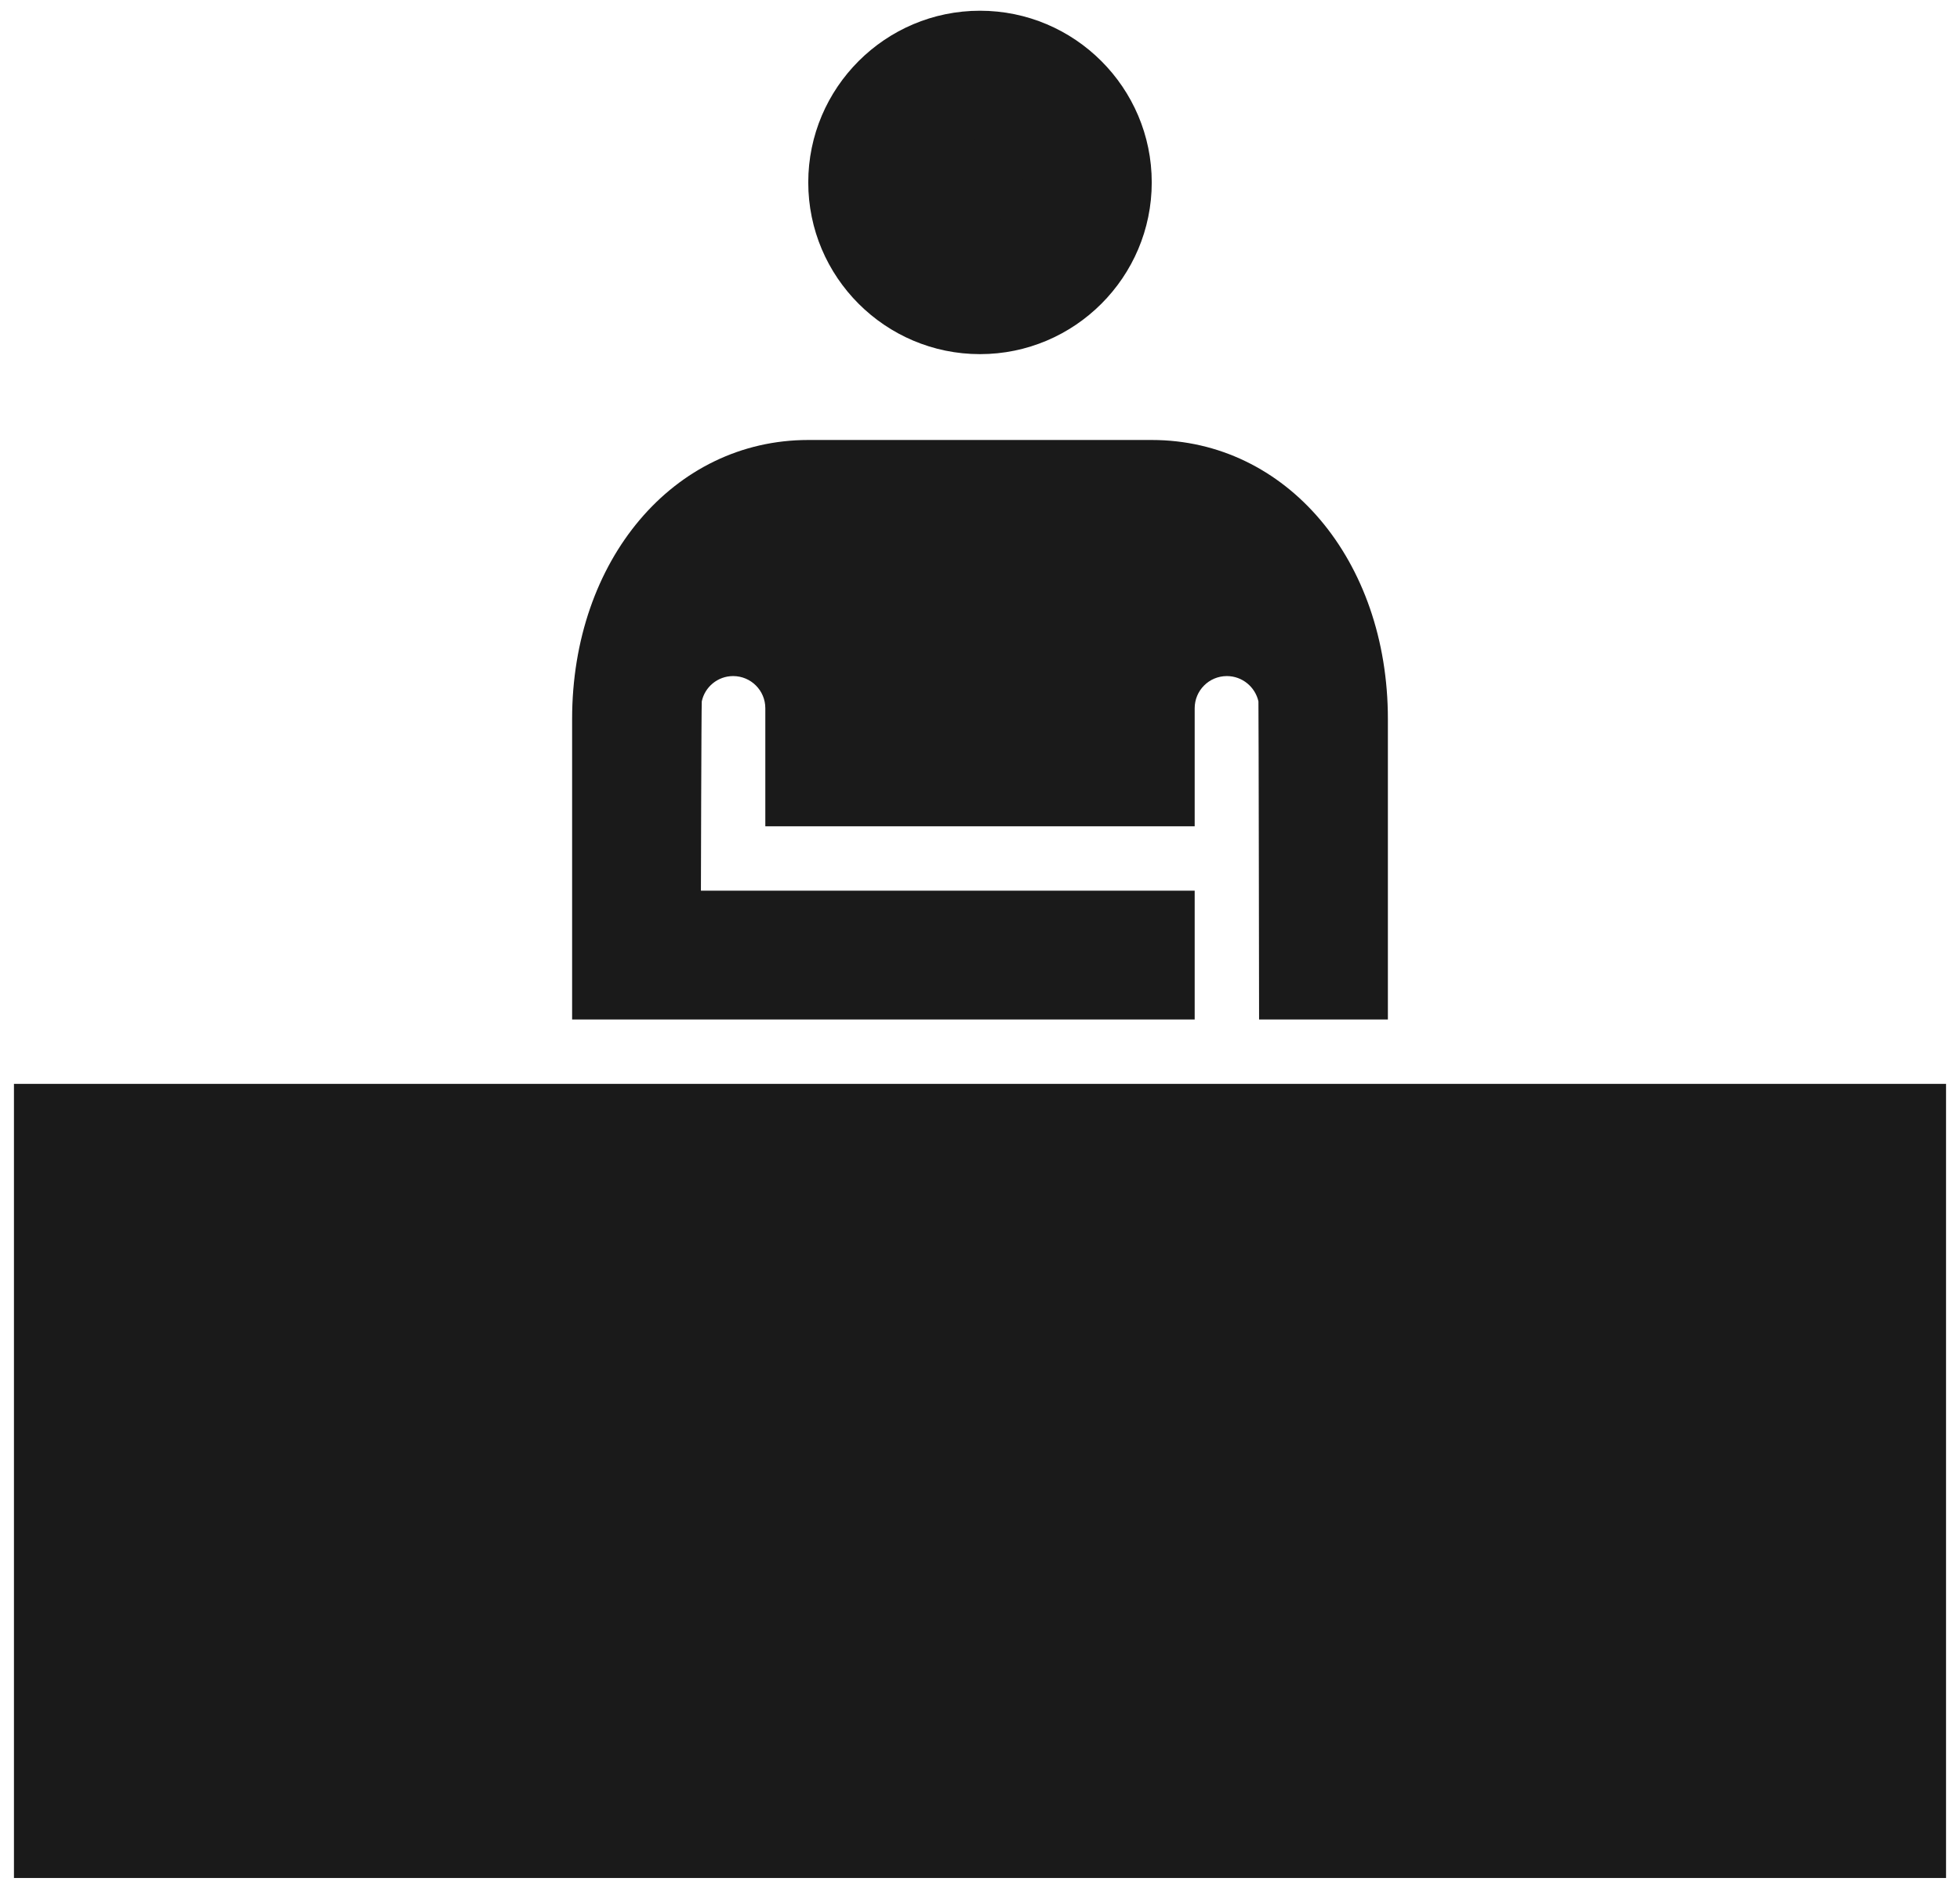 <svg version="1.2" baseProfile="tiny-ps" xmlns="http://www.w3.org/2000/svg" viewBox="0 0 91 88" width="83" height="80">
	<title>noun_reception_79126-svg</title>
	<style>
		tspan { white-space:pre }
		.shp0 { fill: #1a1a1a } 
	</style>
	<g id="Layer">
		<path id="Layer" class="shp0" d="M90.5 87.5L0.5 87.5L0.5 50.5L90.5 50.5L90.5 87.5Z" />
	</g>
	<g id="Layer">
		<path id="Layer" class="shp0" d="M45.5 13.5C42.73 13.5 40.5 11.27 40.5 8.5C40.5 5.73 42.73 3.5 45.5 3.5C48.27 3.5 50.5 5.73 50.5 8.5C50.5 11.27 48.27 13.5 45.5 13.5Z" />
		<path id="Layer" fill-rule="evenodd" class="shp0" d="M45.5 16.5C41.09 16.5 37.5 12.91 37.5 8.5C37.5 4.09 41.09 0.5 45.5 0.5C49.91 0.5 53.5 4.09 53.5 8.5C53.5 12.91 49.91 16.5 45.5 16.5ZM45.5 6.5C44.4 6.5 43.5 7.4 43.5 8.5C43.5 9.6 44.4 10.5 45.5 10.5C46.6 10.5 47.5 9.6 47.5 8.5C47.5 7.4 46.6 6.5 45.5 6.5Z" />
	</g>
	<path id="Layer" class="shp0" d="M53.5 20.5L37.5 20.5C31.23 20.5 26.5 26.09 26.5 33.5L26.5 47.5L55.5 47.5L55.5 41.5L32.5 41.5C32.5 41.5 32.52 32.95 32.54 32.68C32.68 32.01 33.28 31.5 34 31.5C34.83 31.5 35.5 32.17 35.5 33L35.5 38.5L55.5 38.5L55.5 33C55.5 32.17 56.17 31.5 57 31.5C57.72 31.5 58.32 32.01 58.47 32.68C58.48 32.95 58.5 47.5 58.5 47.5L64.5 47.5L64.5 33.5C64.5 26.09 59.77 20.5 53.5 20.5Z" />
</svg>